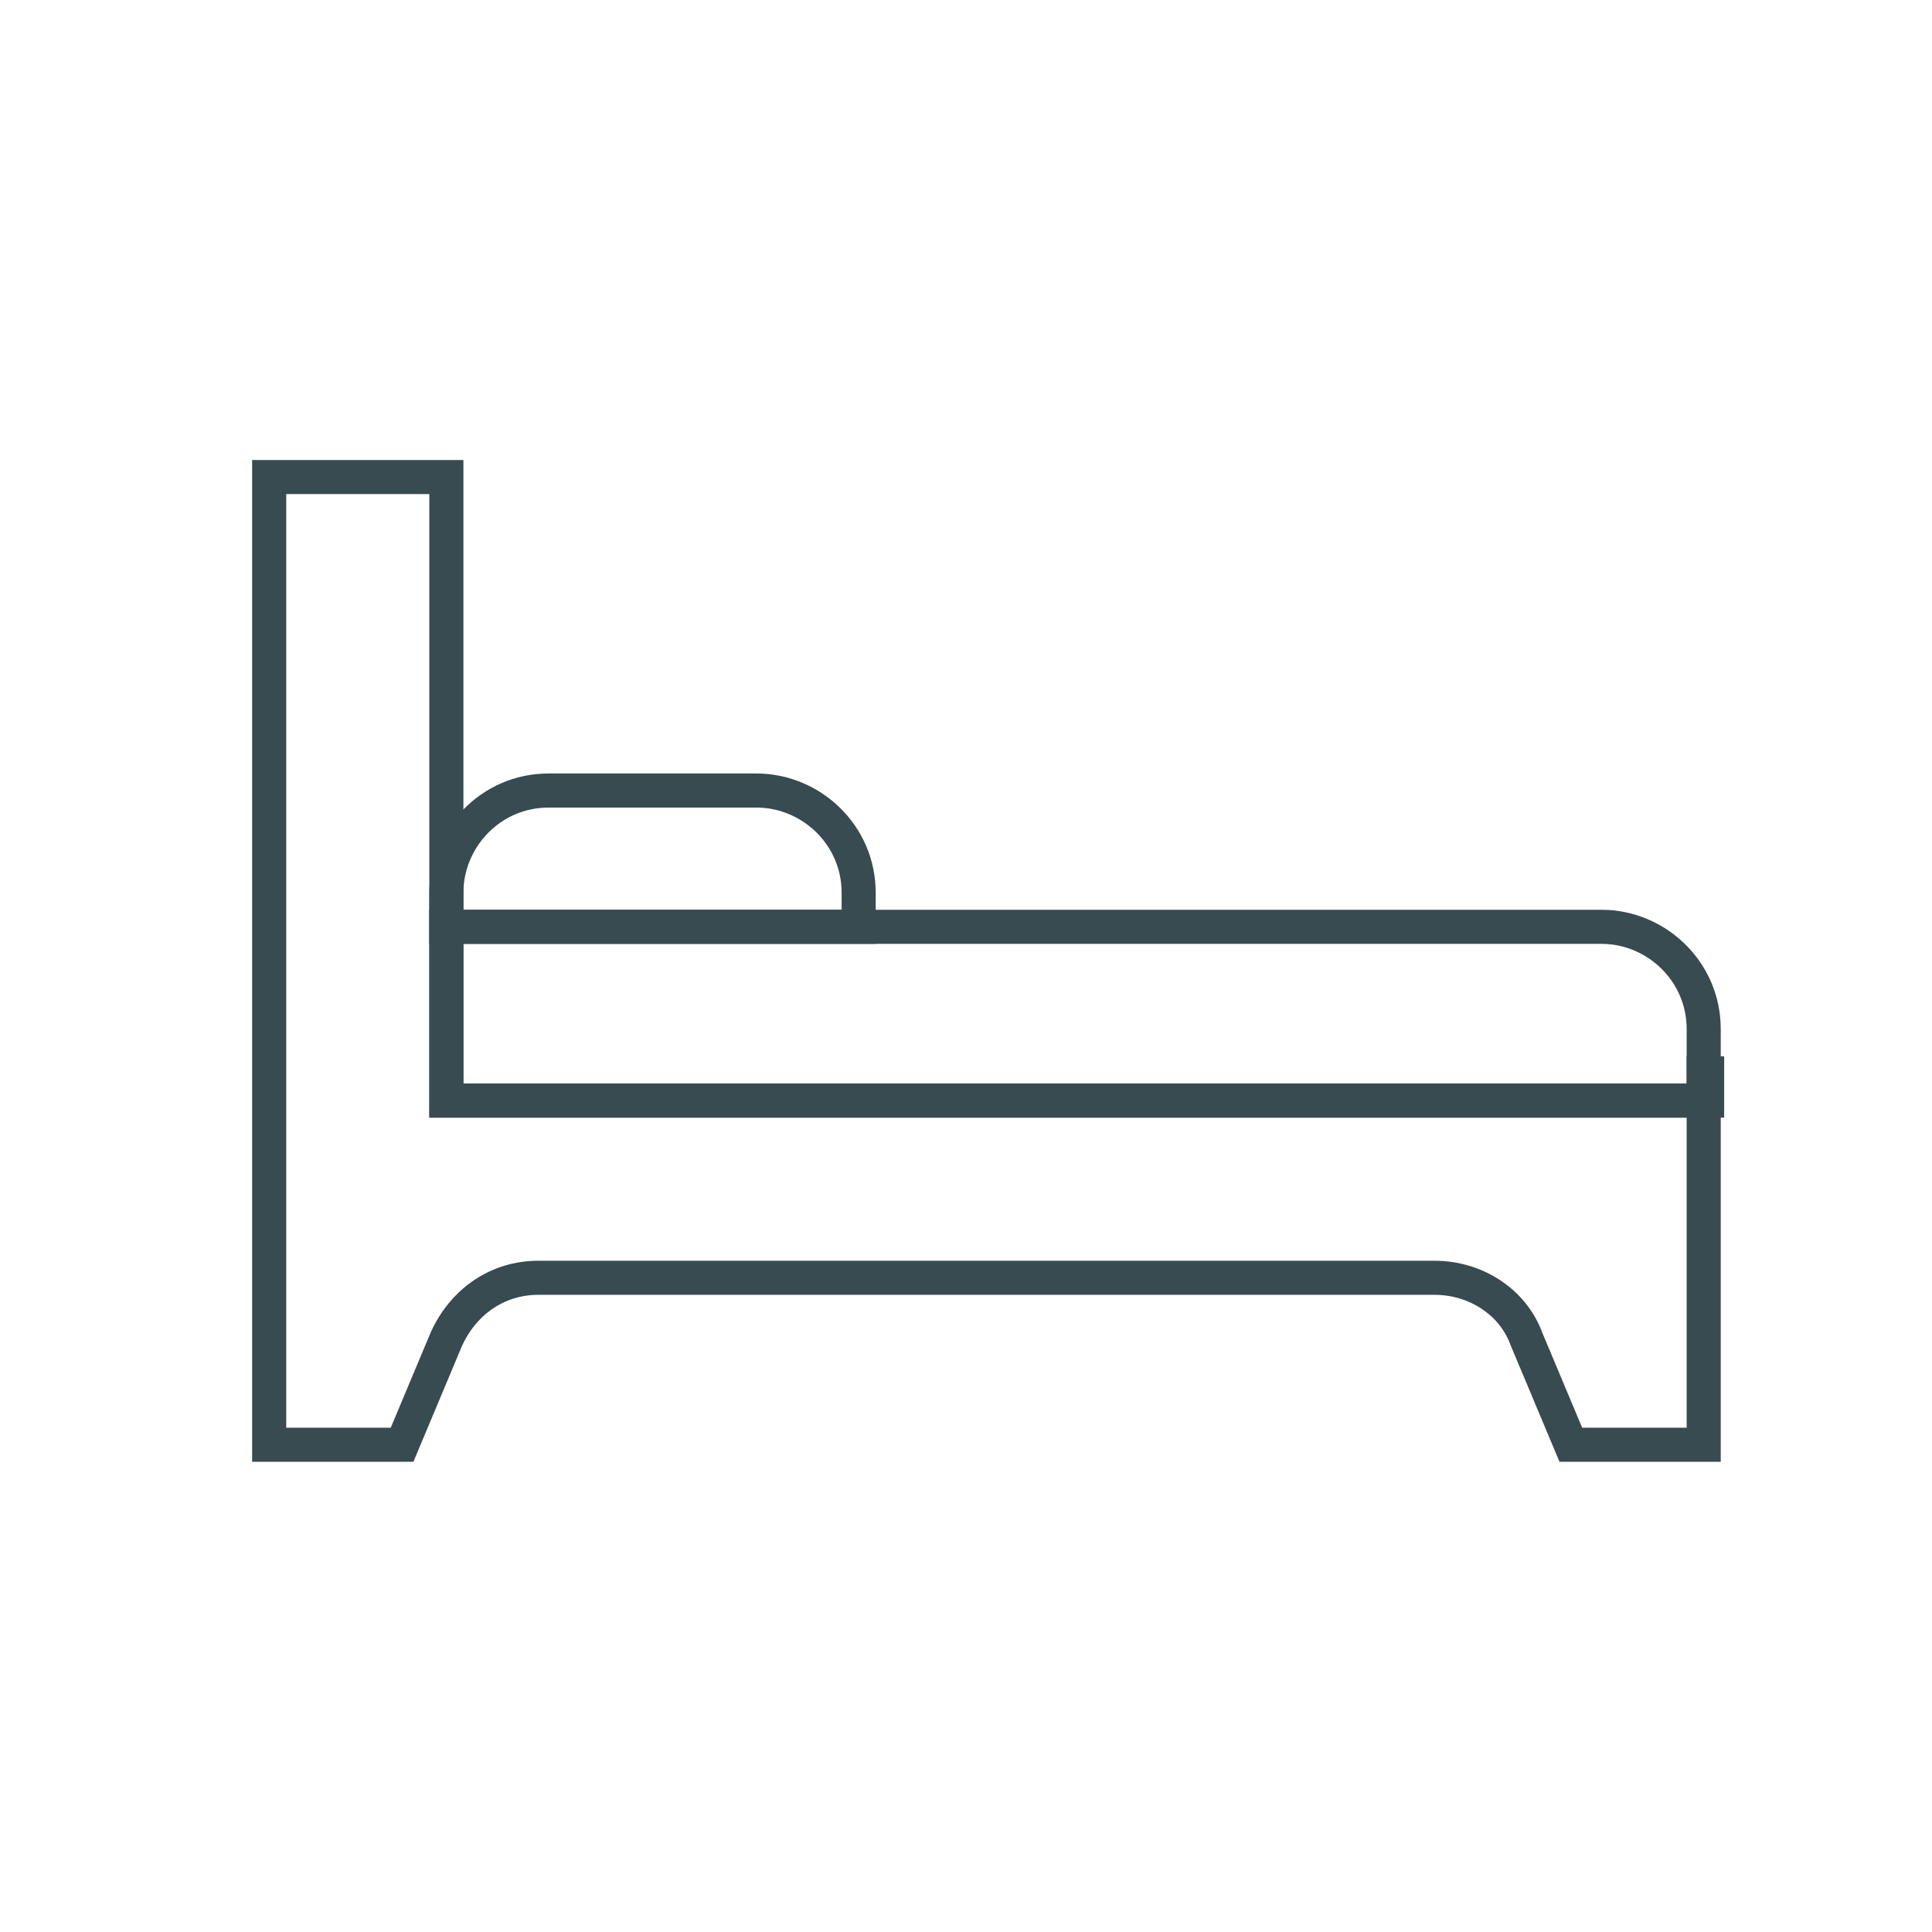 <?xml version="1.0" encoding="utf-8"?>
<!-- Generator: Adobe Illustrator 25.0.1, SVG Export Plug-In . SVG Version: 6.00 Build 0)  -->
<svg version="1.1" id="Ebene_1" xmlns="http://www.w3.org/2000/svg" xmlns:xlink="http://www.w3.org/1999/xlink" x="0px" y="0px"
	 viewBox="0 0 56.7 56.7" style="enable-background:new 0 0 56.7 56.7;" xml:space="preserve">
<style type="text/css">
	.st0{fill:none;stroke:#374B50;}
</style>
<g>
	<path class="st0" d="M50.1,31.5l0,0.8h-37V14H7.9v17.5v6v4.9h3.9l1.3-3.1c0.5-1.1,1.5-1.8,2.7-1.8h26.3c1.2,0,2.3,0.7,2.7,1.8
		l1.3,3.1H50v-4.9h0V31.5z"/>
	<path class="st0" d="M50,32.3H13.1v-5.1H47c1.6,0,3,1.3,3,3V32.3z"/>
	<path class="st0" d="M25.1,27.2h-12v-1c0-1.6,1.3-3,3-3h6.1c1.6,0,3,1.3,3,3V27.2z"/>
</g>
</svg>
